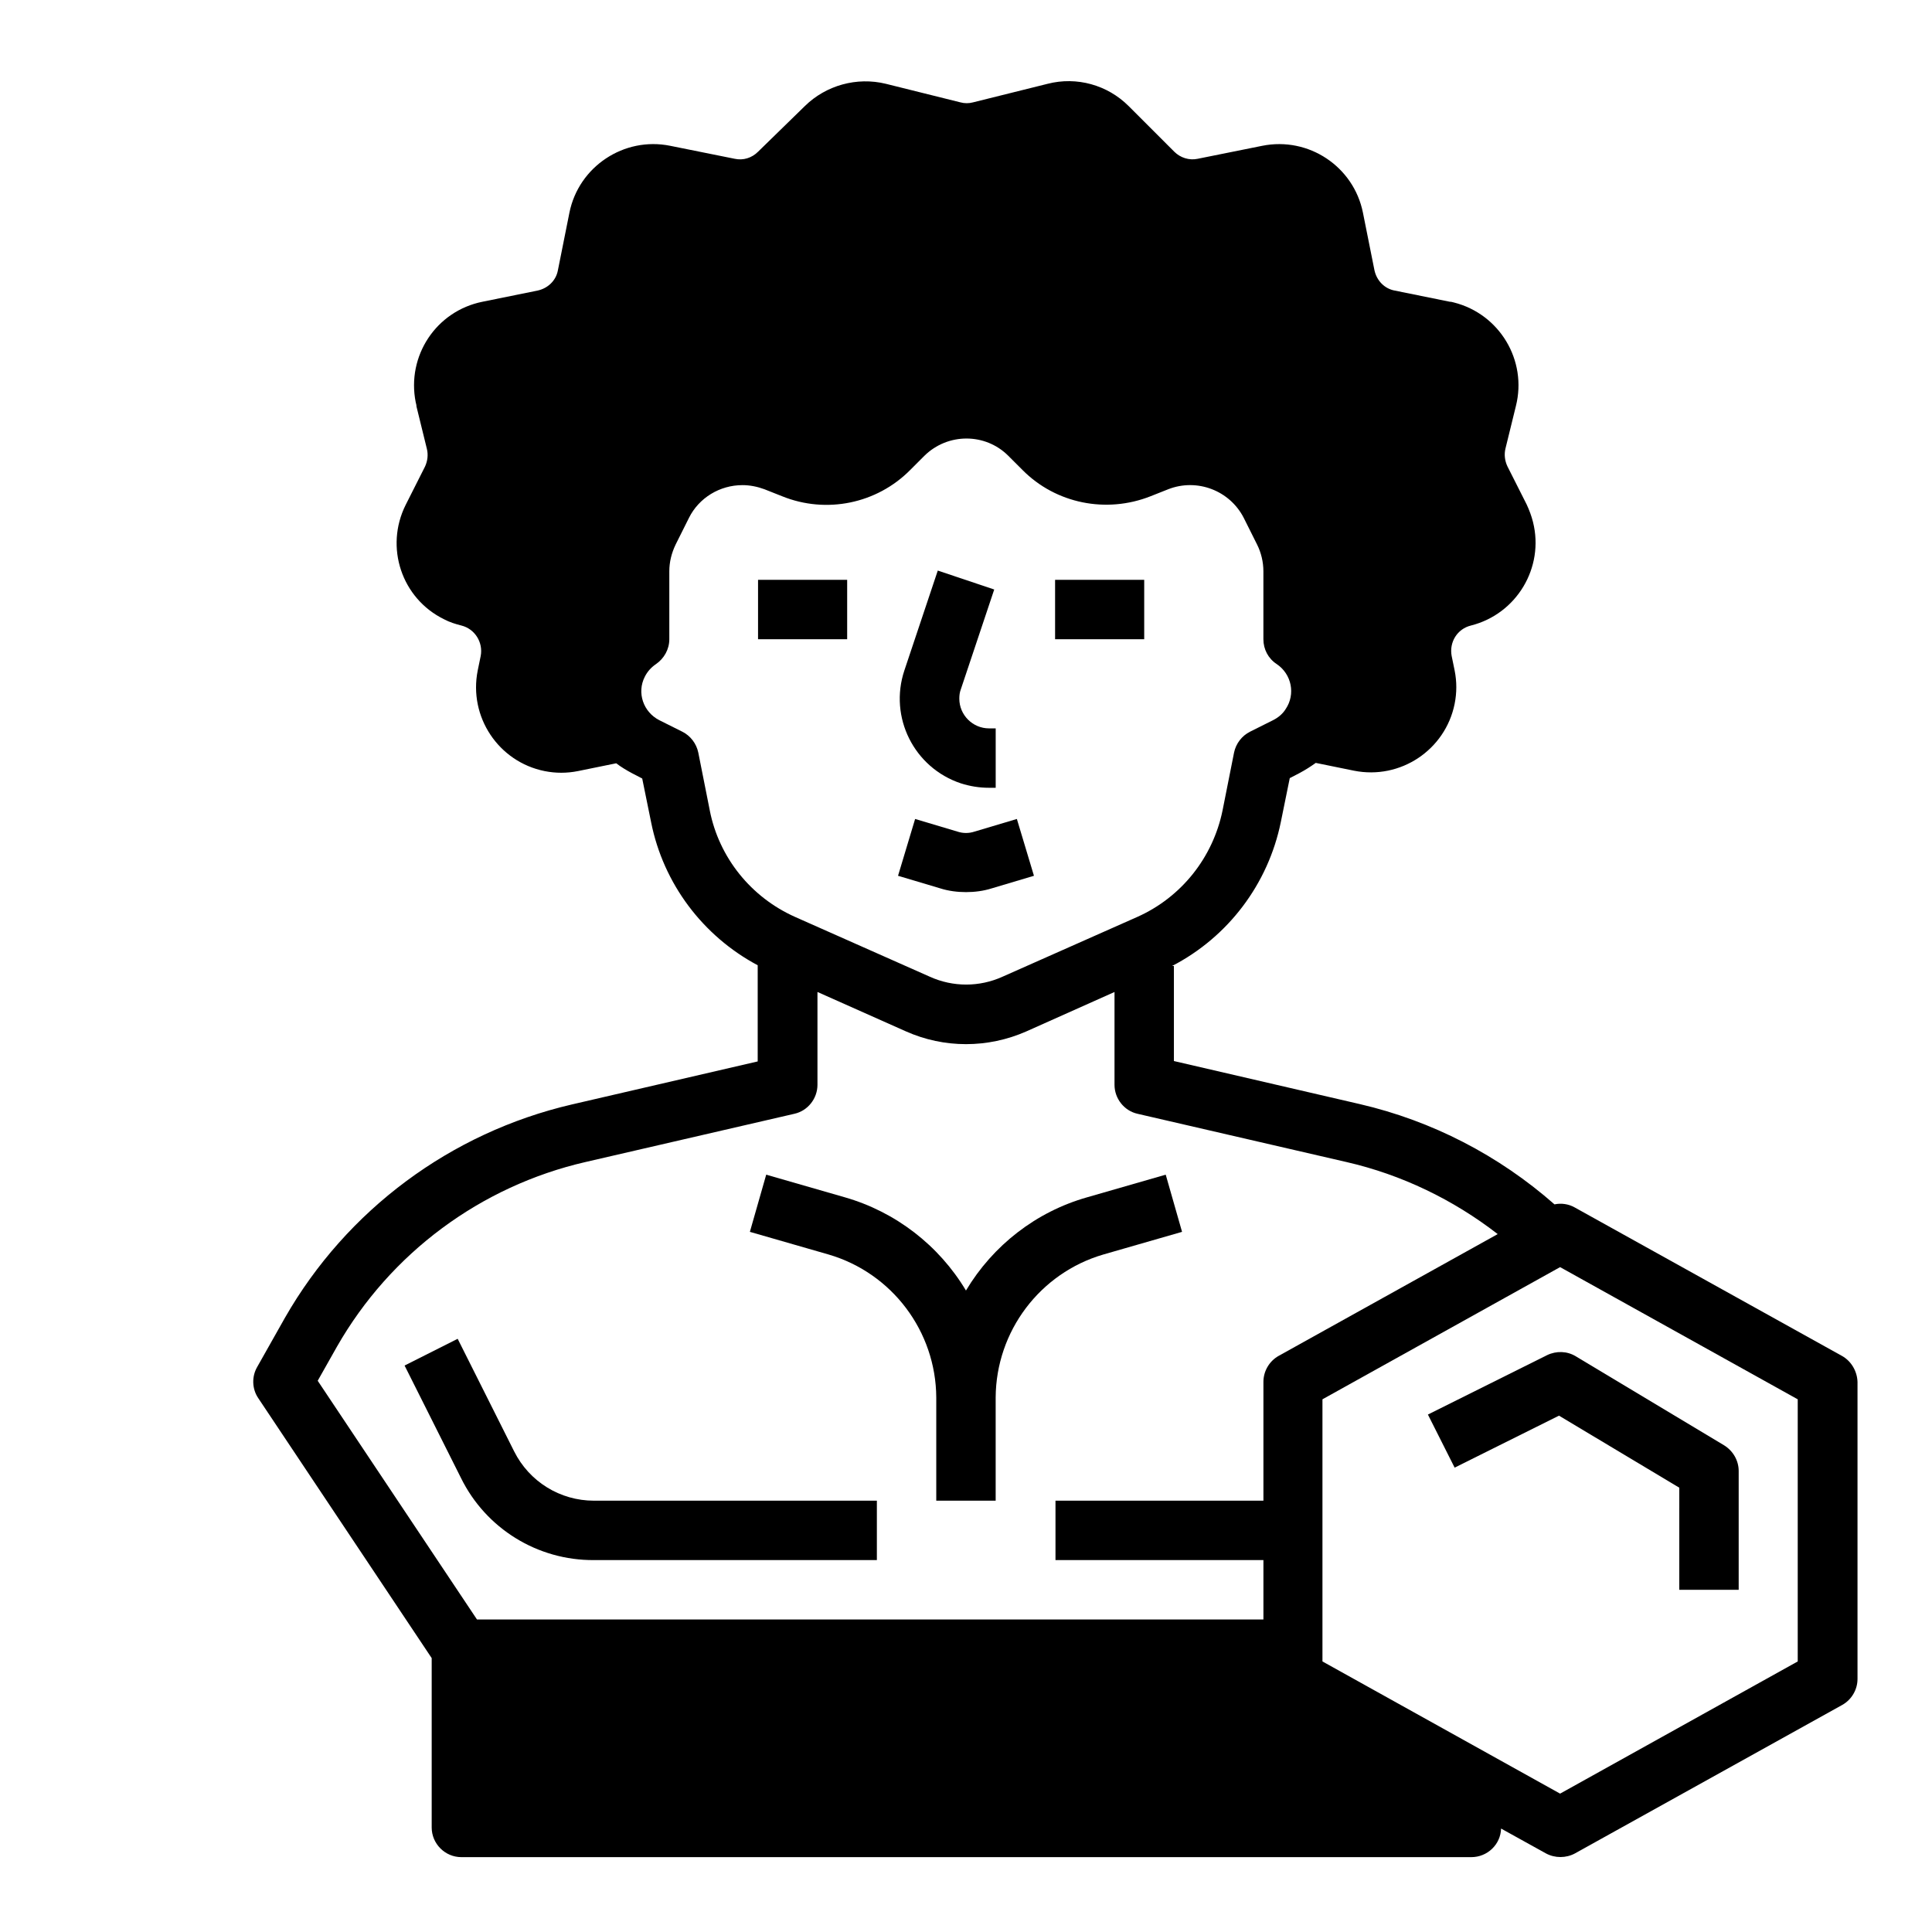 <?xml version="1.0" encoding="UTF-8"?>
<!-- Uploaded to: SVG Repo, www.svgrepo.com, Generator: SVG Repo Mixer Tools -->
<svg fill="#000000" width="800px" height="800px" version="1.1" viewBox="144 144 512 512" xmlns="http://www.w3.org/2000/svg">
 <g>
  <path d="m406.1 352.77h1.77v-15.742h-1.77c-4.328 0-7.871-3.543-7.871-7.871 0-0.887 0.098-1.672 0.395-2.461l8.855-26.469-14.957-5.019-8.855 26.469c-4.133 12.398 2.559 25.781 14.957 29.914 2.461 0.785 4.918 1.18 7.477 1.18z"/>
  <path d="m400 380.42c2.262 0 4.625-0.297 6.789-0.984l11.219-3.344-4.527-15.055-11.219 3.344c-1.477 0.492-3.051 0.492-4.527 0l-11.219-3.344-4.527 15.055 11.219 3.344c2.168 0.688 4.527 0.984 6.793 0.984z"/>
  <path d="m423.61 297.66h23.617v15.742h-23.617z"/>
  <path d="m344.89 297.66h23.617v15.742h-23.617z"/>
  <path d="m392.12 514.34v27.355h15.742v-27.355c0.098-17.516 11.711-32.965 28.535-37.883l20.859-6.004-4.328-15.152-20.859 6.004c-13.48 3.836-24.895 12.695-32.078 24.699-7.184-12.004-18.695-20.859-32.078-24.699l-20.859-6.004-4.328 15.152 20.859 6.004c16.828 4.918 28.438 20.367 28.535 37.883z"/>
  <path d="m632.12 503.32-70.848-39.359c-1.574-0.887-3.543-1.18-5.312-0.789-14.762-12.988-32.473-22.141-51.562-26.566l-49.301-11.418v-25.188h-0.492c14.859-7.676 25.484-21.746 28.832-38.18l2.363-11.609 2.656-1.379c1.477-0.789 2.856-1.672 4.231-2.656l10.137 2.066c12.301 2.461 24.207-5.512 26.668-17.711 0.59-2.953 0.59-5.902 0-8.855l-0.789-3.836c-0.688-3.641 1.477-7.184 5.117-8.07 12.102-3.051 19.484-15.352 16.434-27.453-0.395-1.574-0.984-3.148-1.672-4.625l-5.117-10.137c-0.688-1.477-0.887-3.148-0.492-4.723l2.754-11.219c3.051-12.102-4.328-24.402-16.434-27.453-0.395-0.098-0.688-0.195-1.082-0.195l-14.562-2.953c-2.754-0.492-4.82-2.656-5.41-5.41l-3.051-15.254c-2.461-12.203-14.367-20.172-26.668-17.711l-17.121 3.445c-2.262 0.492-4.625-0.297-6.199-1.871l-12.102-12.102c-5.609-5.609-13.777-7.871-21.453-5.902l-19.777 4.922c-1.082 0.297-2.262 0.297-3.344 0l-19.777-4.922c-7.676-1.871-15.844 0.395-21.453 5.902l-12.402 12.098c-1.672 1.672-3.938 2.363-6.199 1.871l-17.121-3.445c-12.203-2.461-24.207 5.512-26.668 17.711l-3.051 15.254c-0.492 2.754-2.656 4.82-5.41 5.41l-14.562 2.953c-12.301 2.461-20.172 14.367-17.711 26.668 0.098 0.395 0.195 0.688 0.195 1.082l2.754 11.219c0.395 1.574 0.195 3.246-0.492 4.723l-5.117 10.137c-5.609 11.219-1.082 24.797 10.137 30.309 1.477 0.789 3.051 1.277 4.625 1.672 3.543 0.887 5.805 4.43 5.117 8.07l-0.789 3.836c-2.461 12.301 5.512 24.207 17.711 26.668 2.953 0.59 5.902 0.59 8.855 0l10.137-2.066c1.277 0.984 2.754 1.871 4.231 2.656l2.656 1.379 2.363 11.609c3.246 16.234 13.676 30.109 28.242 37.883v25.484l-49.297 11.414c-32.078 7.477-59.629 27.945-75.965 56.48l-7.383 13.086c-1.477 2.559-1.379 5.805 0.297 8.266l45.953 68.879v44.875c0 4.328 3.543 7.871 7.871 7.871h267.65c4.231 0 7.773-3.344 7.871-7.578l11.906 6.594c2.363 1.277 5.312 1.277 7.676 0l70.848-39.359c2.461-1.379 4.035-4.035 4.035-6.887v-78.719c-0.098-2.859-1.672-5.516-4.133-6.891zm-300.02-144.55-3.051-15.352c-0.492-2.363-2.066-4.43-4.231-5.512l-6.102-3.051c-4.231-2.164-6.004-7.281-3.836-11.512 0.688-1.379 1.672-2.461 2.953-3.344 2.164-1.477 3.543-3.938 3.543-6.594v-18.008c0-2.461 0.59-4.82 1.672-7.086l3.543-7.086c2.656-5.312 8.168-8.66 14.168-8.66 1.969 0 3.938 0.395 5.805 1.082l4.723 1.871c11.711 4.723 25.094 1.969 33.949-6.988l3.738-3.738c6.199-6.102 16.137-6.102 22.238 0l3.738 3.738c8.855 8.953 22.238 11.609 33.949 6.988l4.723-1.871c7.578-2.953 16.234 0.297 19.977 7.578l3.543 7.086c1.082 2.164 1.672 4.625 1.672 7.086v18.008c0 2.656 1.277 5.117 3.543 6.594 3.938 2.656 5.019 7.969 2.363 11.906-0.789 1.277-1.969 2.262-3.344 2.953l-6.102 3.051c-2.164 1.082-3.738 3.148-4.231 5.512l-3.051 15.352c-2.559 12.496-10.922 23.027-22.633 28.242l-35.719 15.844c-6.102 2.754-13.086 2.754-19.188 0l-35.723-15.852c-11.711-5.215-20.172-15.742-22.633-28.238zm-98.793 142.09c14.168-24.797 38.082-42.508 65.828-48.906l55.398-12.793c3.543-0.789 6.102-4.035 6.102-7.676v-24.602l23.418 10.43c10.137 4.527 21.746 4.527 31.98 0l23.324-10.426v24.602c0 3.641 2.559 6.887 6.102 7.676l55.398 12.793c14.562 3.344 28.242 9.938 40.051 19.09l-58.055 32.273c-2.461 1.379-4.035 4.035-4.035 6.887v31.488h-55.105v15.742h55.105v15.742l-208.41 0.004-42.215-63.27zm387.11 83.441-62.977 35.031-62.977-35.031v-69.469l62.977-35.031 62.977 35.031z"/>
  <path d="m301.4 557.44h74.98v-15.742h-74.98c-8.953 0-17.121-5.019-21.156-13.086l-14.957-29.816-14.07 7.086 14.957 29.816c6.59 13.379 20.27 21.844 35.227 21.742z"/>
  <path d="m522.41 518.87 7.086 14.07 27.652-13.777 31.883 19.09-0.004 27.062h15.742v-31.488c0-2.754-1.477-5.312-3.836-6.789l-39.359-23.617c-2.262-1.379-5.117-1.477-7.578-0.297z"/>
 </g>
</svg>